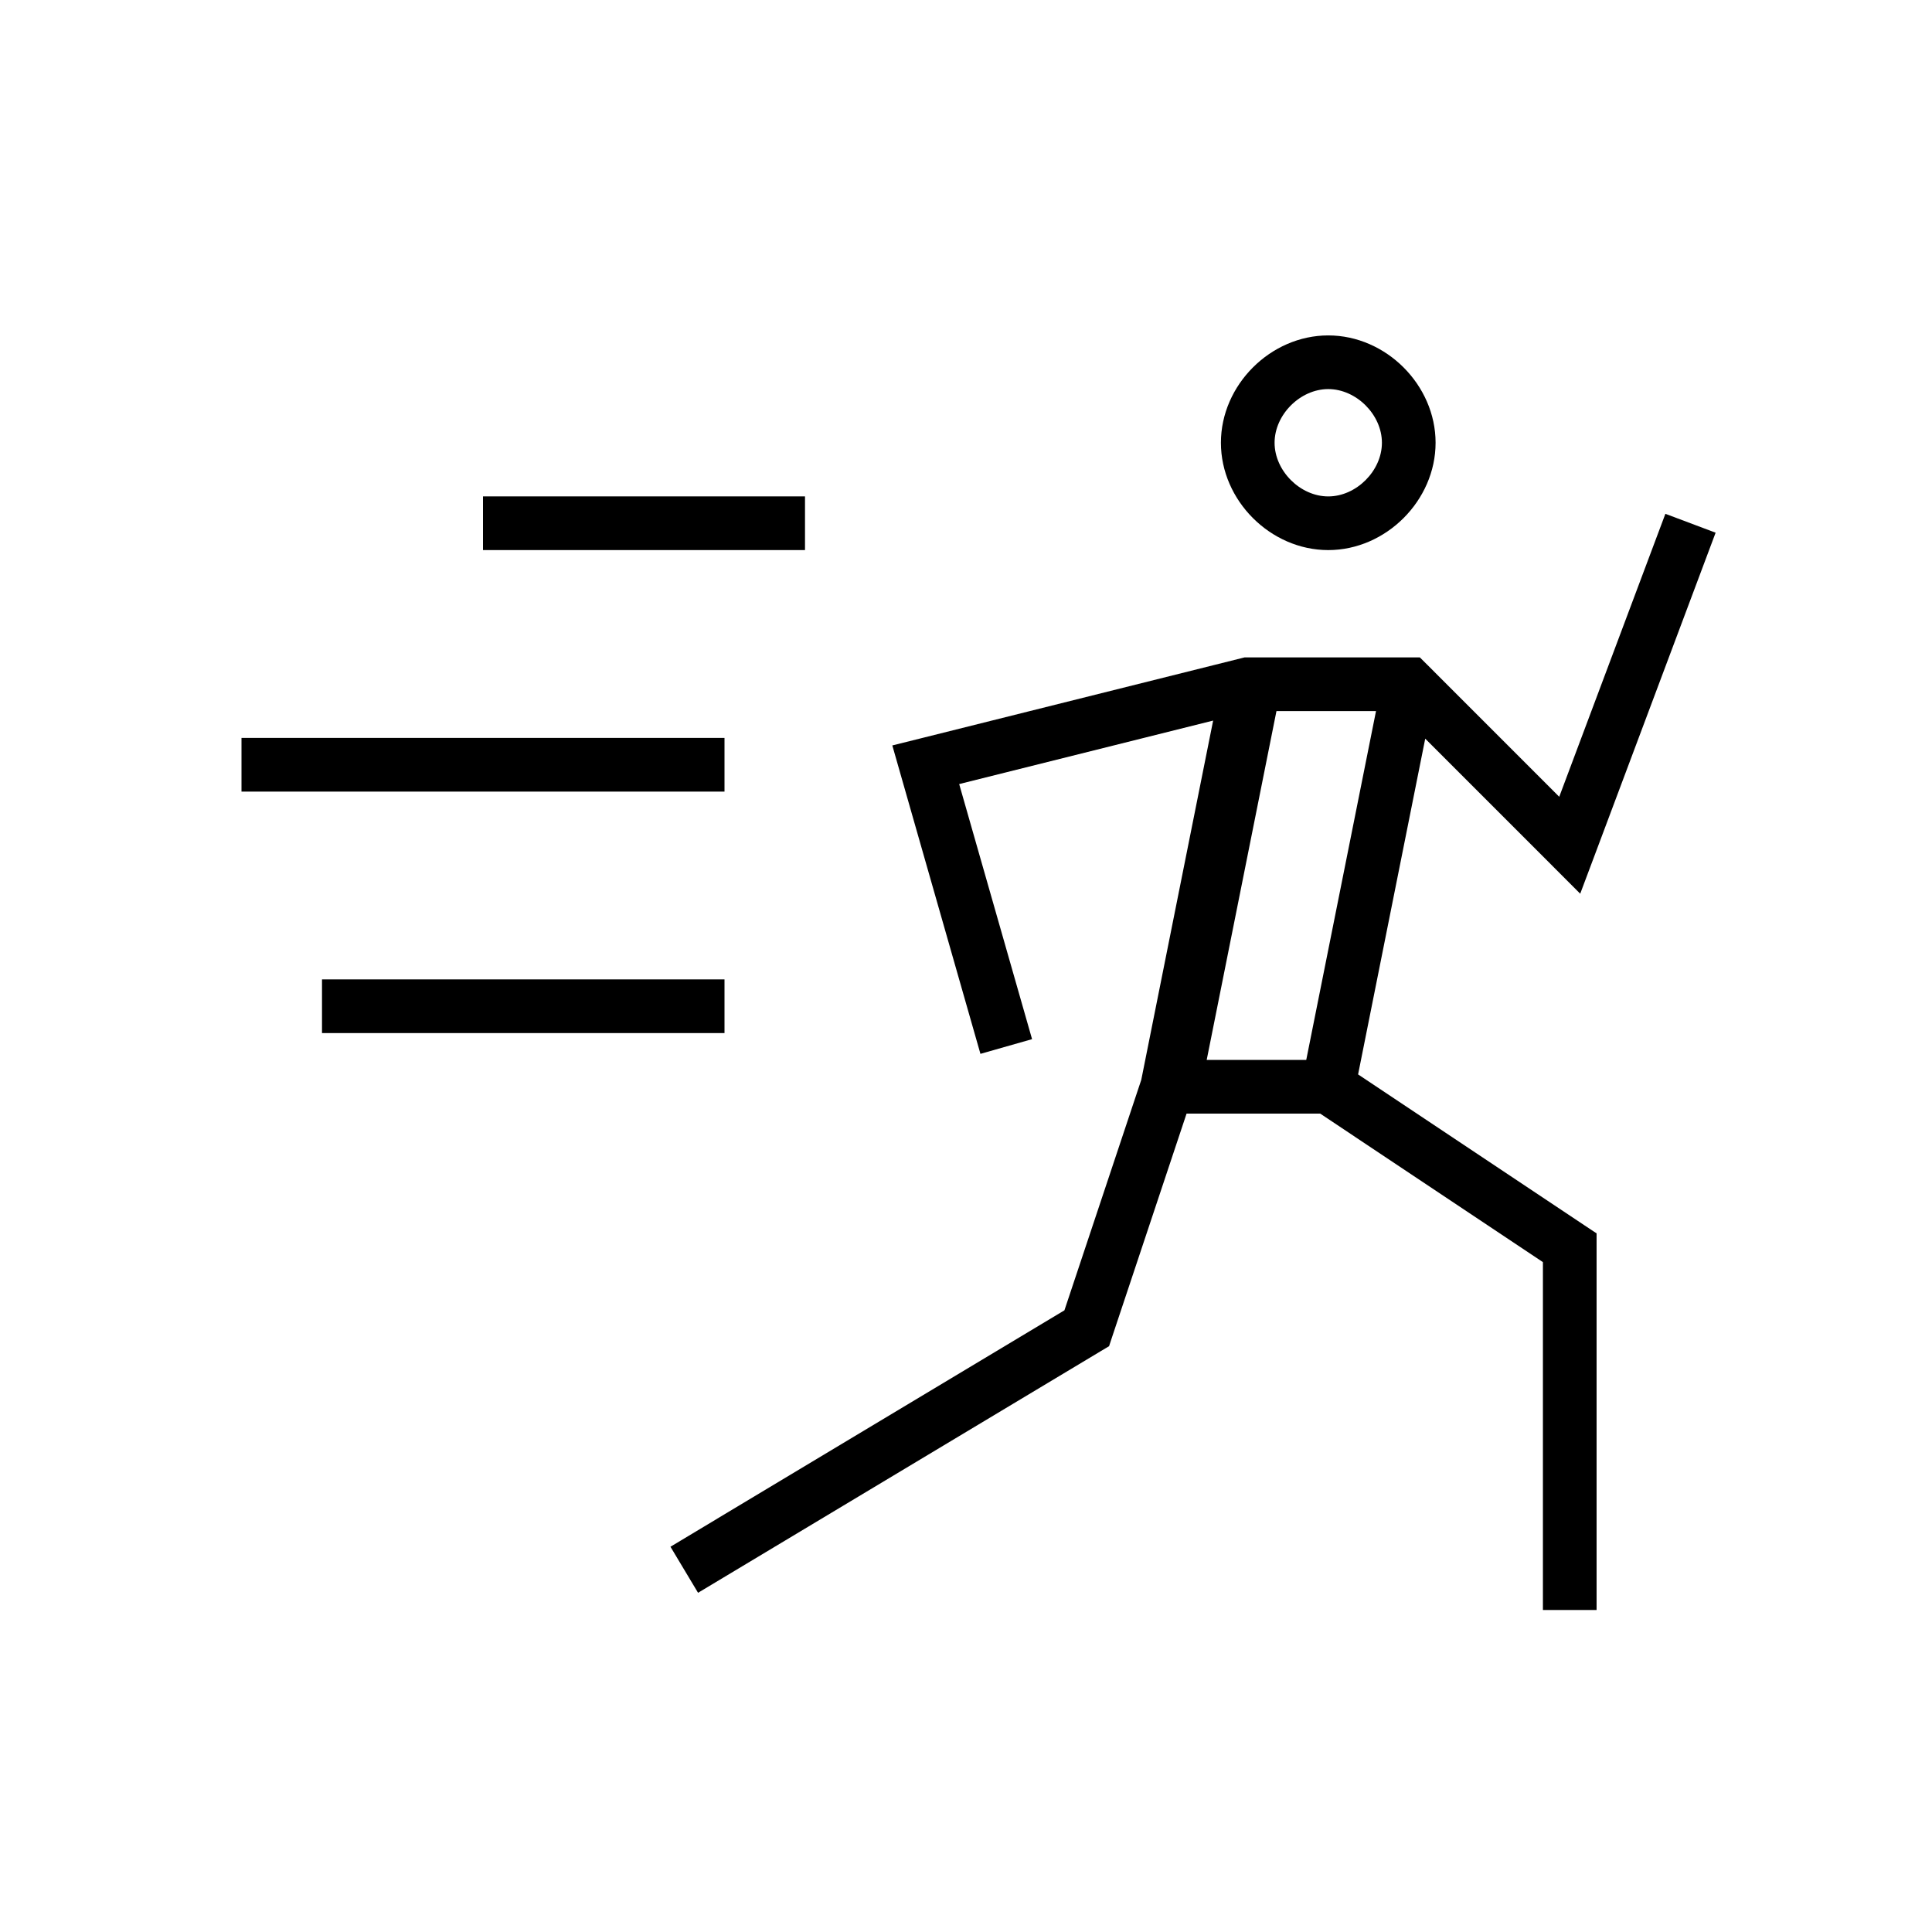 <svg xmlns="http://www.w3.org/2000/svg" width="36" height="36" fill="none" viewBox="0 0 36 36"><path fill="#000" fill-rule="evenodd" d="M24.75 7.25c-.523 0-1 .477-1 1s.477 1 1 1 1-.477 1-1-.477-1-1-1m-2 1c0-1.076.924-2 2-2s2 .924 2 2-.924 2-2 2-2-.924-2-2m9.218 1.676-2.25 6-.273.727-.549-.55-2.339-2.339-1.251 6.256 4.221 2.814.223.148V30h-1v-6.482l-4.151-2.768H22.11l-1.386 4.158-.058.176-.159.095-7.5 4.5-.514-.858 7.341-4.405 1.432-4.295 1.339-6.694-4.732 1.183 1.358 4.753-.962.274-1.5-5.25-.142-.497.502-.125 6-1.5.06-.015h3.268l.147.146 2.45 2.451 1.978-5.273zm-9.483 9.824h1.855l1.3-6.5h-1.855zm-8.985-5v-1h-9v1zM6 18.25h7.5v1H6zm9-9H9v1h6z" clip-rule="evenodd"/></svg>